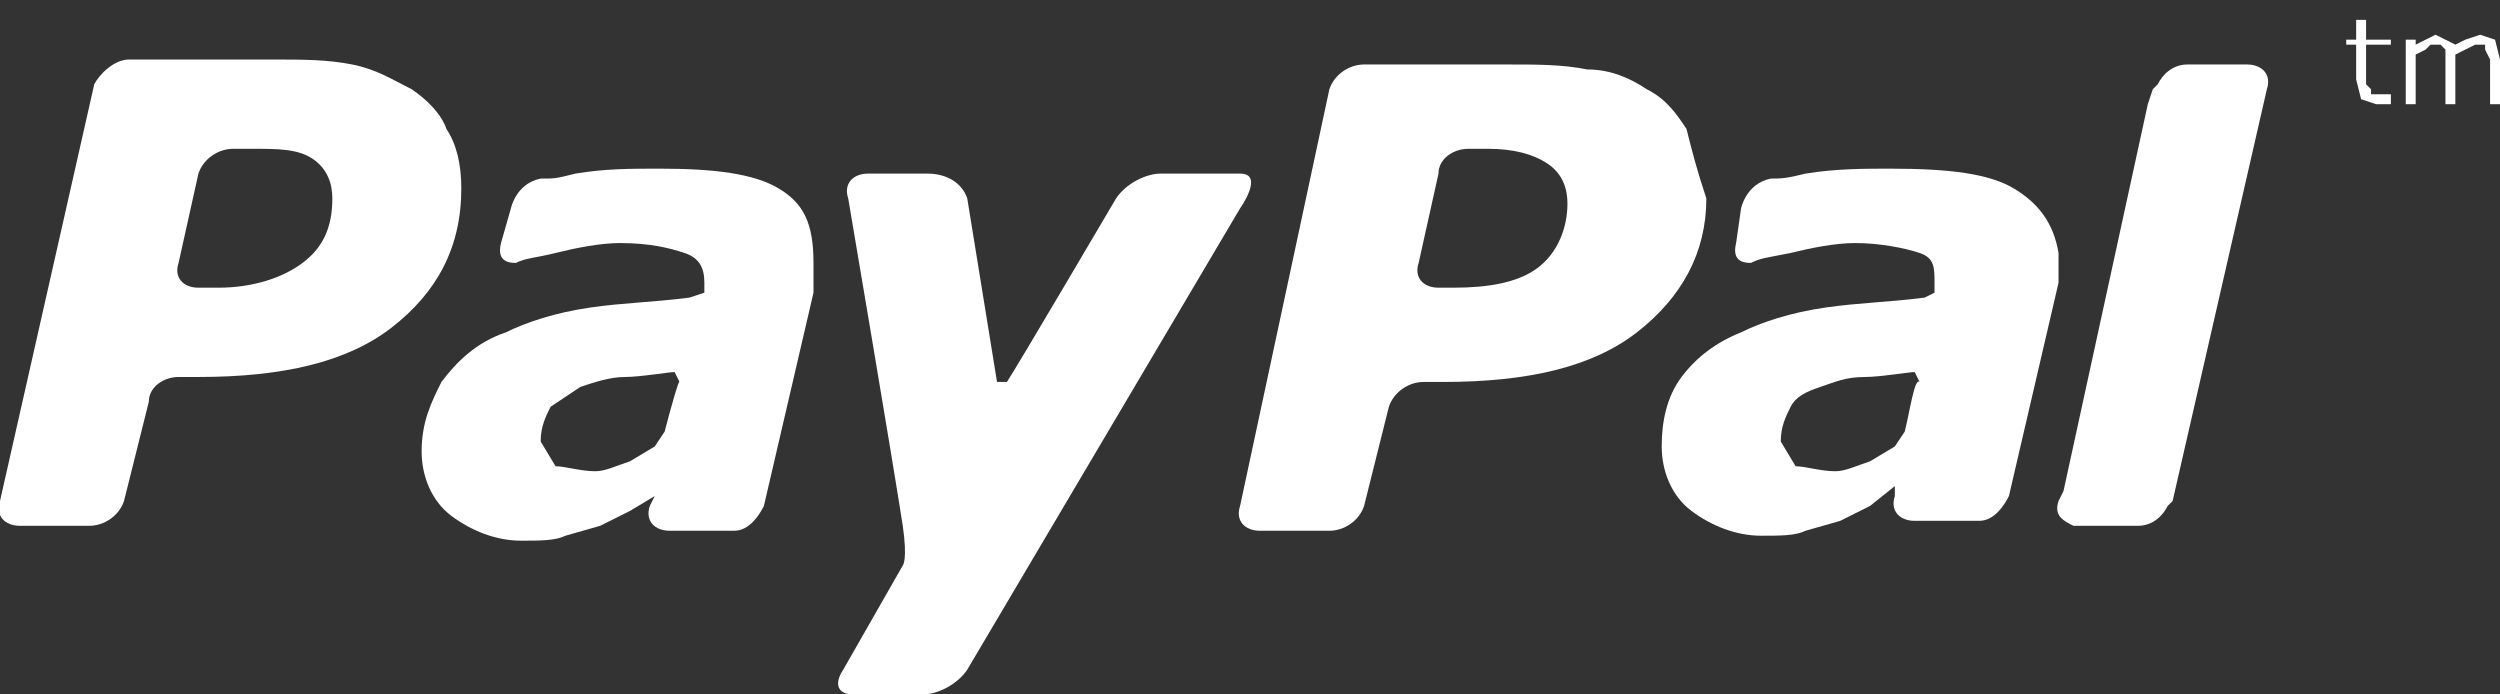 <?xml version="1.0" encoding="utf-8"?>
<!-- Generator: Adobe Illustrator 24.0.0, SVG Export Plug-In . SVG Version: 6.00 Build 0)  -->
<svg version="1.1" id="Capa_1" xmlns="http://www.w3.org/2000/svg" xmlns:xlink="http://www.w3.org/1999/xlink" x="0px" y="0px"
	 viewBox="0 0 50.4 14" style="enable-background:new 0 0 50.4 14;" xml:space="preserve">
<rect x="0" y="0" width="50.4" height="14" fill="#333333" stroke="none"/>
<style type="text/css">
	.st0{fill:#FFFFFF;}
</style>
<g>
	<g>
		<path class="st0" d="M9,2.6C8.9,2.3,8.6,2,8.3,1.8C7.9,1.6,7.6,1.4,7.1,1.3c-0.5-0.1-1-0.1-1.6-0.1H2.6C2.3,1.2,2,1.5,1.9,1.7
			L0,10.1c-0.1,0.3,0.1,0.5,0.4,0.5h1.4c0.3,0,0.6-0.2,0.7-0.5l0.5-2C3,7.8,3.3,7.6,3.6,7.6H4c1.7,0,3-0.3,3.9-1
			C8.8,5.9,9.3,5,9.3,3.8C9.3,3.3,9.2,2.9,9,2.6z M6.1,5.3c-0.4,0.3-1,0.5-1.7,0.5H4c-0.3,0-0.5-0.2-0.4-0.5L4,3.5
			C4.1,3.2,4.4,3,4.7,3h0.4C5.6,3,6,3,6.3,3.2c0.3,0.2,0.4,0.5,0.4,0.8C6.7,4.6,6.5,5,6.1,5.3z"/>
	</g>
</g>
<g>
	<g>
		<polygon class="st0" points="48.2,1.9 48.1,1.9 48,1.9 47.8,1.9 47.8,1.8 47.7,1.7 47.7,1.5 47.7,0.9 48.2,0.9 48.2,0.8 47.7,0.8 
			47.7,0.4 47.5,0.4 47.5,0.8 47.3,0.8 47.3,0.9 47.5,0.9 47.5,1.6 47.6,2 47.9,2.1 48,2.1 48.2,2.1 48.2,1.9 		"/>
	</g>
</g>
<g>
	<g>
		<polygon class="st0" points="50.3,0.8 50,0.7 49.7,0.8 49.5,0.9 49.3,0.8 49.1,0.7 48.9,0.8 48.7,0.9 48.7,0.8 48.5,0.8 48.5,2.1 
			48.7,2.1 48.7,1.1 48.9,1 49,0.9 49.2,0.9 49.3,1 49.3,1.1 49.3,1.3 49.3,2.1 49.5,2.1 49.5,1.2 49.5,1.2 49.5,1.1 49.7,1 
			49.9,0.9 50.1,0.9 50.1,1 50.2,1.2 50.2,1.3 50.2,2.1 50.4,2.1 50.4,1.2 		"/>
	</g>
</g>
<g>
	<g>
		<path class="st0" d="M15.7,3.8c-0.5-0.3-1.3-0.4-2.4-0.4c-0.6,0-1.1,0-1.7,0.1c-0.4,0.1-0.4,0.1-0.7,0.1c-0.5,0.1-0.6,0.6-0.6,0.6
			l-0.2,0.7c-0.1,0.4,0.2,0.4,0.3,0.4c0.2-0.1,0.4-0.1,0.8-0.2c0.4-0.1,0.9-0.2,1.3-0.2c0.6,0,1,0.1,1.3,0.2s0.4,0.3,0.4,0.6l0,0.2
			L13.9,6c-0.8,0.1-1.3,0.1-2,0.2c-0.7,0.1-1.3,0.3-1.7,0.5C9.6,6.9,9.2,7.3,8.9,7.7C8.7,8.1,8.5,8.5,8.5,9.1c0,0.5,0.2,1,0.6,1.3
			c0.4,0.3,0.9,0.5,1.4,0.5c0.4,0,0.7,0,0.9-0.1l0.7-0.2l0.6-0.3l0.5-0.3l0,0l-0.1,0.2v0l0,0c-0.1,0.3,0.1,0.5,0.4,0.5l0,0h0h1.1
			h0.2l0,0c0.3,0,0.5-0.3,0.6-0.5l1-4.3l0-0.3l0-0.3C16.4,4.5,16.2,4.1,15.7,3.8z M13.4,8.7l-0.2,0.3l-0.5,0.3
			c-0.3,0.1-0.5,0.2-0.7,0.2c-0.3,0-0.6-0.1-0.8-0.1l-0.3-0.5c0-0.3,0.1-0.5,0.2-0.7l0.6-0.4c0.3-0.1,0.6-0.2,0.9-0.2
			c0.3,0,0.9-0.1,1-0.1l0.1,0.2C13.7,7.6,13.5,8.3,13.4,8.7z"/>
	</g>
</g>
<g>
	<g>
		<path class="st0" d="M40.6,3.8c-0.5-0.3-1.3-0.4-2.5-0.4c-0.5,0-1.1,0-1.7,0.1c-0.4,0.1-0.5,0.1-0.7,0.1c-0.5,0.1-0.6,0.6-0.6,0.6
			L35,4.9c-0.1,0.4,0.2,0.4,0.3,0.4c0.2-0.1,0.3-0.1,0.8-0.2C36.5,5,37,4.9,37.4,4.9c0.5,0,1,0.1,1.3,0.2S39,5.4,39,5.7l0,0.2
			L38.8,6c-0.8,0.1-1.3,0.1-2,0.2c-0.7,0.1-1.3,0.3-1.7,0.5c-0.5,0.2-0.9,0.5-1.2,0.9c-0.3,0.4-0.4,0.9-0.4,1.4c0,0.5,0.2,1,0.6,1.3
			c0.4,0.3,0.9,0.5,1.4,0.5c0.4,0,0.7,0,0.9-0.1l0.7-0.2l0.6-0.3l0.5-0.4l0,0l0,0.2h0l0,0c-0.1,0.3,0.1,0.5,0.4,0.5l0,0h0
			c0.2,0,0.8,0,1.1,0h0.2l0,0c0.3,0,0.5-0.3,0.6-0.5l1-4.3l0-0.3l0-0.3C41.4,4.5,41.1,4.1,40.6,3.8z M38.4,8.7l-0.2,0.3l-0.5,0.3
			c-0.3,0.1-0.5,0.2-0.7,0.2c-0.3,0-0.6-0.1-0.8-0.1l-0.3-0.5c0-0.3,0.1-0.5,0.2-0.7c0.1-0.2,0.3-0.3,0.6-0.4
			c0.3-0.1,0.5-0.2,0.9-0.2c0.3,0,0.9-0.1,1-0.1l0.1,0.2C38.6,7.6,38.5,8.3,38.4,8.7z"/>
	</g>
</g>
<g>
	<g>
		<path class="st0" d="M34,2.6c-0.2-0.3-0.4-0.6-0.8-0.8c-0.3-0.2-0.7-0.4-1.2-0.4c-0.5-0.1-1-0.1-1.6-0.1h-2.9
			c-0.3,0-0.6,0.2-0.7,0.5L25,10.2c-0.1,0.3,0.1,0.5,0.4,0.5h1.4c0.3,0,0.6-0.2,0.7-0.5l0.5-2c0.1-0.3,0.4-0.5,0.7-0.5h0.4
			c1.7,0,3-0.3,3.9-1c0.9-0.7,1.4-1.6,1.4-2.7C34.2,3.4,34.1,3,34,2.6z M31,5.4c-0.4,0.3-1,0.4-1.7,0.4h-0.3c-0.3,0-0.5-0.2-0.4-0.5
			l0.4-1.8C29,3.2,29.3,3,29.6,3H30c0.5,0,0.9,0.1,1.2,0.3s0.4,0.5,0.4,0.8C31.6,4.6,31.4,5.1,31,5.4z"/>
	</g>
</g>
<g>
	<g>
		<path class="st0" d="M45.7,1.8c0.1-0.3-0.1-0.5-0.4-0.5h-1.2c-0.3,0-0.5,0.2-0.6,0.4l-0.1,0.1l-0.1,0.3l-1.7,7.8l-0.1,0.2v0
			c-0.1,0.3,0.1,0.4,0.3,0.5l0,0h1.3c0.3,0,0.5-0.2,0.6-0.4l0.1-0.1L45.7,1.8L45.7,1.8z"/>
	</g>
</g>
<g>
	<g>
		<path class="st0" d="M25,3.5c-0.3,0-1.6,0-1.6,0c-0.3,0-0.7,0.2-0.9,0.5c0,0-2,3.4-2.2,3.7h-0.2L19.5,4c-0.1-0.3-0.4-0.5-0.8-0.5
			h-1.2c-0.3,0-0.5,0.2-0.4,0.5c0,0,0.9,5.3,1.1,6.6c0.1,0.7,0,0.8,0,0.8L17,13.5c-0.2,0.3-0.1,0.5,0.2,0.5h1.4
			c0.3,0,0.7-0.2,0.9-0.5l5.5-9.3C25,4.2,25.5,3.5,25,3.5z"/>
	</g>
</g>
</svg>
